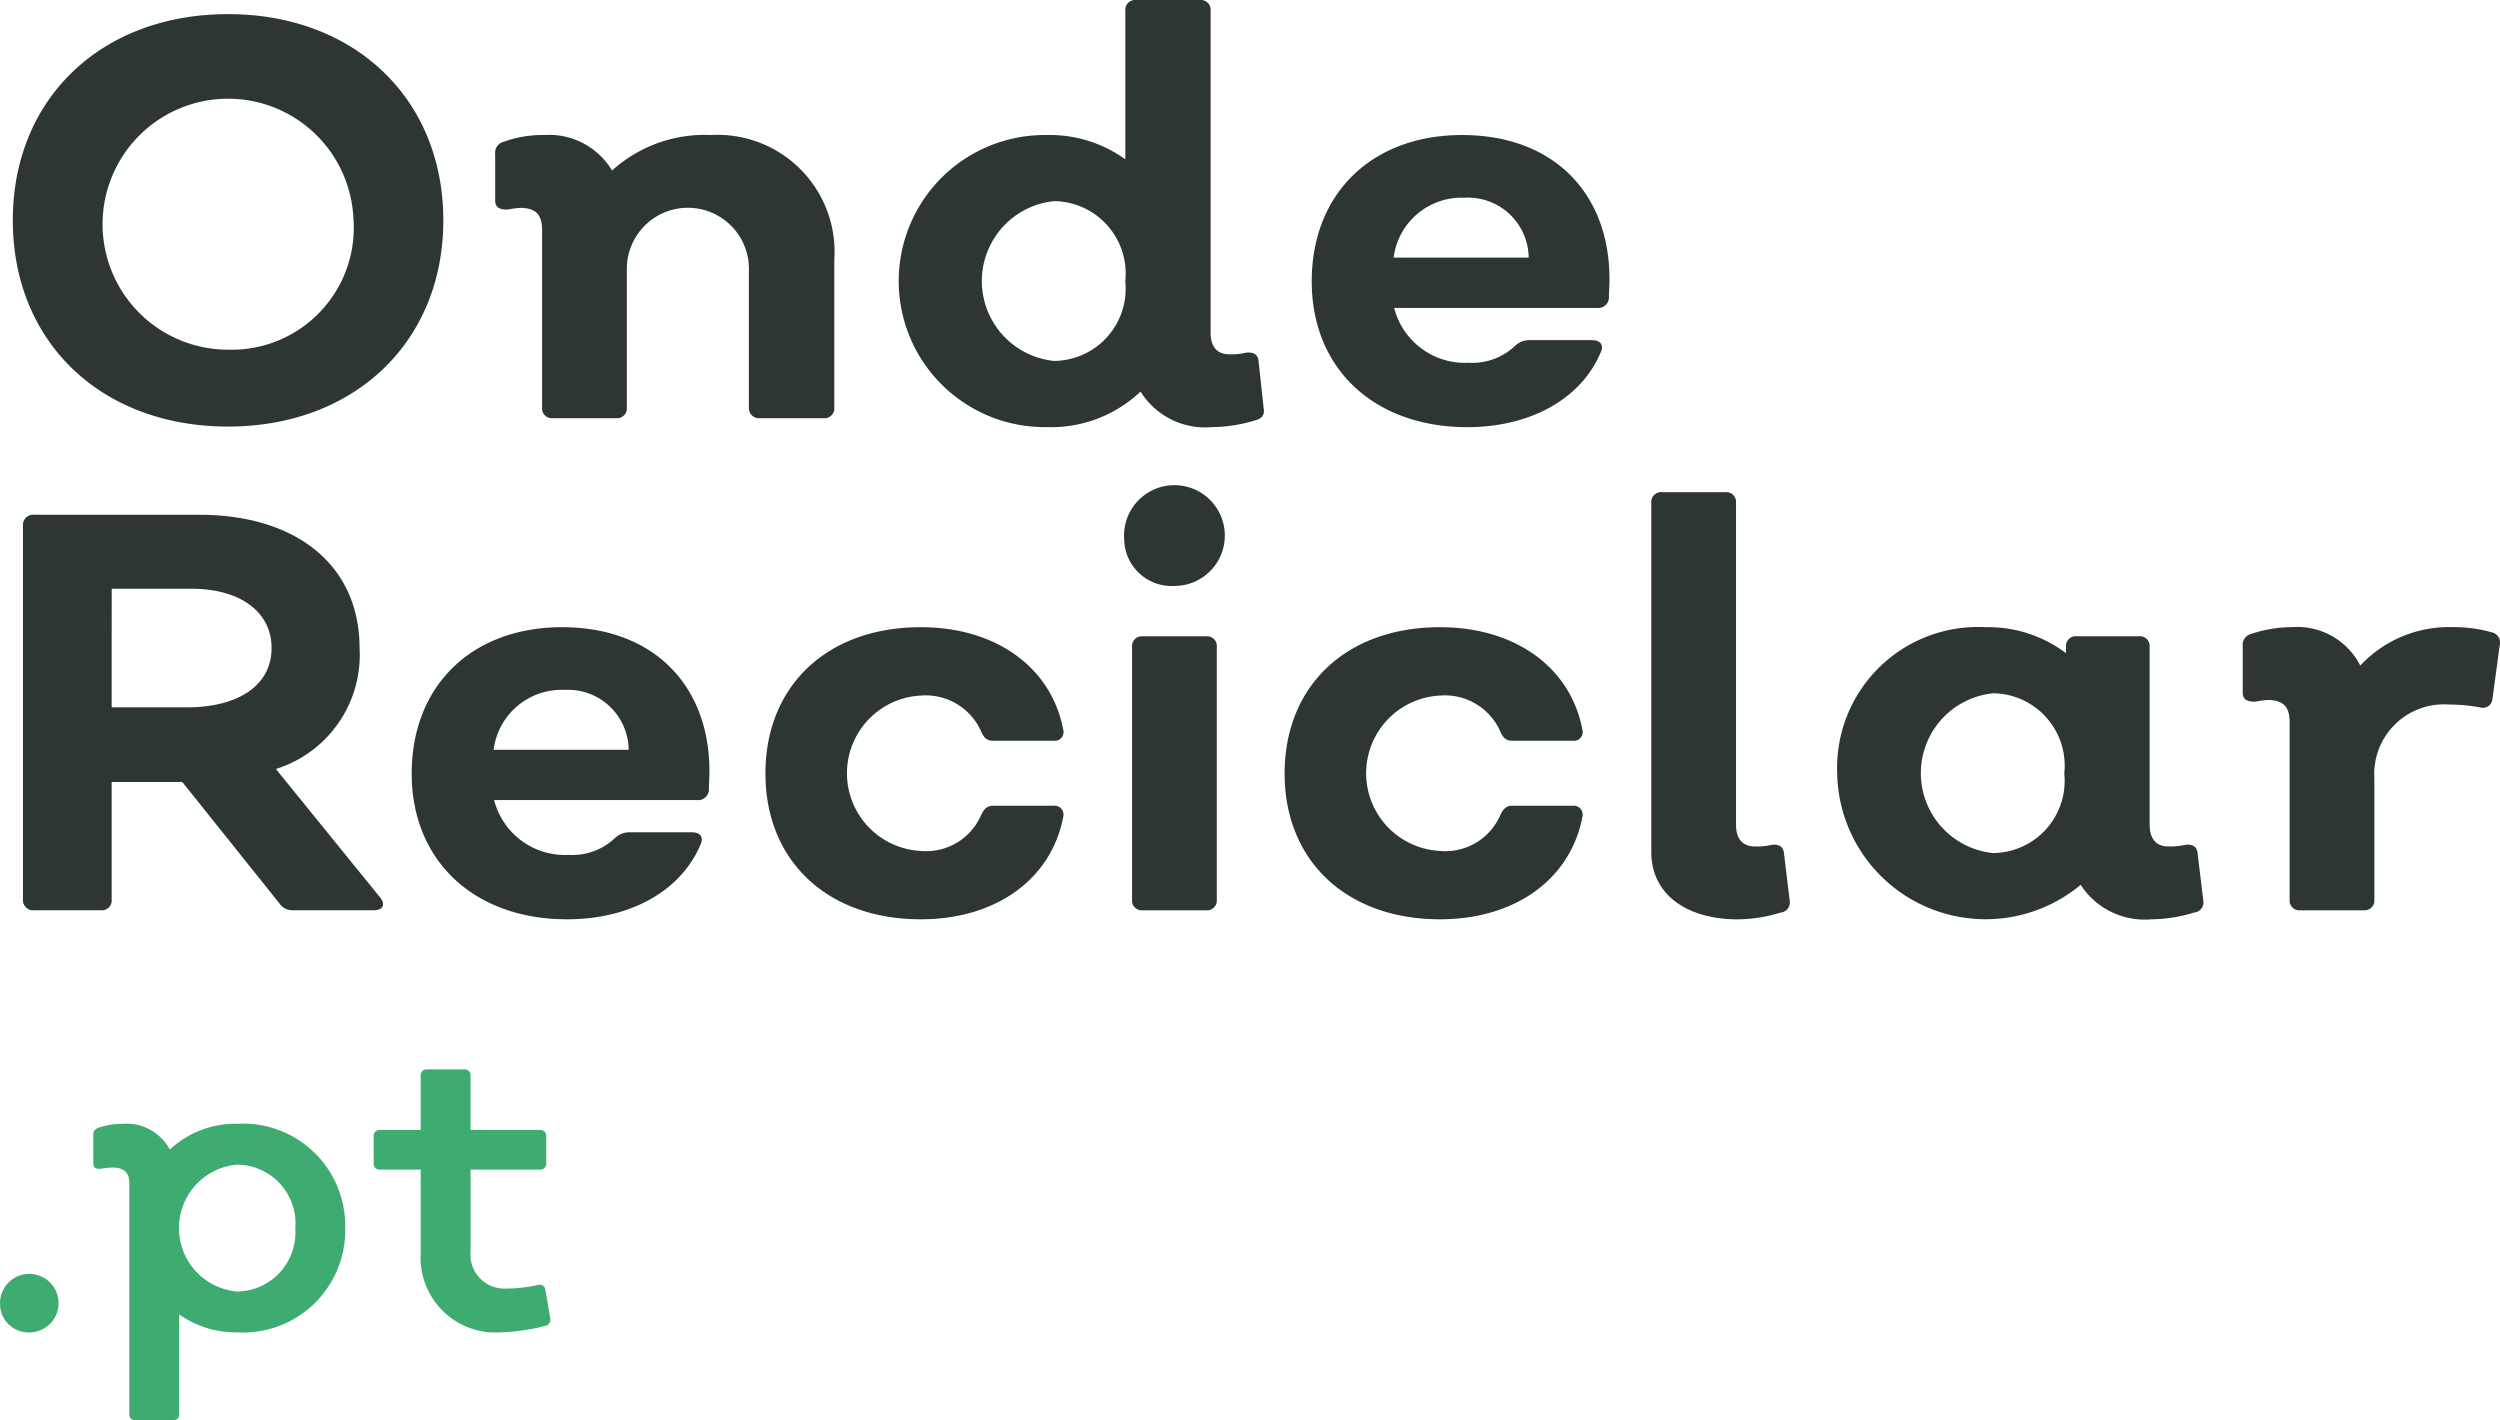 <svg xmlns="http://www.w3.org/2000/svg" width="98.574" height="56" viewBox="0 0 98.574 56"><defs><style>.a{fill:#2e3633;}.b{fill:#3eac70;}</style></defs><g transform="translate(0.505)"><path class="a" d="M569.363,299.628c0-4.789,3.475-8.131,8.488-8.131,4.99,0,8.487,3.342,8.487,8.131s-3.5,8.131-8.487,8.131C572.838,307.759,569.363,304.418,569.363,299.628Zm13.433,0a4.948,4.948,0,1,0-4.945,5.1A4.815,4.815,0,0,0,582.8,299.628Z" transform="translate(-569.363 -290.94)"/><path class="a" d="M690.719,323.481V329.3a.387.387,0,0,1-.423.423h-2.5a.4.4,0,0,1-.445-.423v-5.369a2.407,2.407,0,1,0-4.812-.111v5.48a.387.387,0,0,1-.423.423h-2.495a.387.387,0,0,1-.424-.423V322.3c0-.6-.245-.869-.869-.869a3.718,3.718,0,0,0-.49.067c-.29,0-.49-.067-.49-.356v-1.827a.444.444,0,0,1,.334-.49,4.493,4.493,0,0,1,1.6-.267,2.885,2.885,0,0,1,2.673,1.4,5.443,5.443,0,0,1,3.9-1.4A4.613,4.613,0,0,1,690.719,323.481Z" transform="translate(-658.328 -313.234)"/><path class="a" d="M781.592,304.91a5.965,5.965,0,0,1-1.715.267,3,3,0,0,1-2.807-1.4,5.13,5.13,0,0,1-3.7,1.4,5.759,5.759,0,1,1,0-11.517,5.1,5.1,0,0,1,3.1.958v-5.859a.387.387,0,0,1,.423-.423h2.517a.387.387,0,0,1,.423.423v12.7c0,.557.267.847.735.847a2.428,2.428,0,0,0,.668-.067c.29-.022.468.067.49.356l.2,1.849Q781.993,304.81,781.592,304.91Zm-5.124-5.48a2.856,2.856,0,0,0-2.807-3.163,3.166,3.166,0,0,0,0,6.3A2.848,2.848,0,0,0,776.469,299.43Z" transform="translate(-732.604 -288.336)"/><path class="a" d="M860.076,324.328c0-3.475,2.384-5.77,5.926-5.77,3.609,0,5.814,2.294,5.814,5.681,0,.245-.022.512-.022.758a.424.424,0,0,1-.468.379h-8a2.881,2.881,0,0,0,2.941,2.161,2.439,2.439,0,0,0,1.827-.668.822.822,0,0,1,.535-.223h2.5c.312,0,.468.178.356.446-.757,1.849-2.762,2.985-5.28,2.985C862.549,330.075,860.076,327.781,860.076,324.328Zm8.554-.936a2.393,2.393,0,0,0-2.54-2.361,2.7,2.7,0,0,0-2.784,2.361Z" transform="translate(-808.86 -313.234)"/><path class="a" d="M585.473,419.141h-3.208a.6.6,0,0,1-.512-.267l-3.832-4.79h-2.785v4.634a.387.387,0,0,1-.423.423h-2.629a.4.4,0,0,1-.446-.423V403.97a.4.4,0,0,1,.446-.423h6.5c3.854,0,6.327,2.005,6.327,5.257a4.715,4.715,0,0,1-3.3,4.767l4.121,5.079C585.941,418.918,585.83,419.141,585.473,419.141Zm-10.337-8H578.1c2,0,3.341-.847,3.341-2.339,0-1.448-1.27-2.339-3.163-2.339h-3.141Z" transform="translate(-571.238 -383.25)"/><path class="a" d="M658.639,434.481c0-3.475,2.384-5.77,5.926-5.77,3.609,0,5.814,2.294,5.814,5.681,0,.245-.022.512-.022.757a.424.424,0,0,1-.468.379h-8a2.881,2.881,0,0,0,2.941,2.161,2.44,2.44,0,0,0,1.827-.668.821.821,0,0,1,.535-.223h2.495c.312,0,.468.178.356.446-.757,1.849-2.762,2.985-5.28,2.985C661.112,440.228,658.639,437.934,658.639,434.481Zm8.555-.936a2.393,2.393,0,0,0-2.54-2.361,2.7,2.7,0,0,0-2.785,2.361Z" transform="translate(-642.911 -403.981)"/><path class="a" d="M737.8,434.481c0-3.475,2.451-5.77,6.126-5.77,2.963,0,5.146,1.582,5.614,4.032a.348.348,0,0,1-.379.446h-2.384c-.245,0-.356-.111-.468-.356a2.39,2.39,0,0,0-2.384-1.426,3.067,3.067,0,0,0,0,6.126,2.36,2.36,0,0,0,2.384-1.426c.111-.223.223-.356.468-.356h2.384a.354.354,0,0,1,.379.446c-.468,2.45-2.651,4.032-5.614,4.032C740.249,440.228,737.8,437.934,737.8,434.481Z" transform="translate(-708.124 -403.981)"/><path class="a" d="M818.095,400.443a1.987,1.987,0,1,1,1.983,1.849A1.874,1.874,0,0,1,818.095,400.443Zm.312,14.213V404.7a.387.387,0,0,1,.423-.423h2.495a.387.387,0,0,1,.423.423v9.958a.387.387,0,0,1-.423.423H818.83A.387.387,0,0,1,818.407,414.656Z" transform="translate(-774.275 -379.188)"/><path class="a" d="M854.006,434.481c0-3.475,2.451-5.77,6.126-5.77,2.963,0,5.146,1.582,5.614,4.032a.348.348,0,0,1-.379.446h-2.384c-.245,0-.356-.111-.468-.356a2.39,2.39,0,0,0-2.384-1.426,3.067,3.067,0,0,0,0,6.126,2.36,2.36,0,0,0,2.384-1.426c.111-.223.223-.356.468-.356h2.384a.354.354,0,0,1,.379.446c-.468,2.45-2.651,4.032-5.614,4.032C856.457,440.228,854.006,437.934,854.006,434.481Z" transform="translate(-803.859 -403.981)"/><path class="a" d="M936.075,412.68V398.912a.387.387,0,0,1,.423-.423h2.495a.387.387,0,0,1,.423.423v12.7c0,.557.267.847.757.847a2.591,2.591,0,0,0,.668-.067c.267-.022.446.067.468.357l.223,1.849a.4.4,0,0,1-.356.468,5.931,5.931,0,0,1-1.693.267C937.412,415.331,936.075,414.306,936.075,412.68Z" transform="translate(-871.47 -379.083)"/><path class="a" d="M991.755,439.961a5.788,5.788,0,0,1-1.671.267,3.008,3.008,0,0,1-2.807-1.359,5.853,5.853,0,0,1-9.6-4.388,5.555,5.555,0,0,1,5.859-5.77,5.078,5.078,0,0,1,3.163,1.025v-.245a.387.387,0,0,1,.423-.423h2.451a.387.387,0,0,1,.423.423v6.995c0,.579.267.869.735.869a2.668,2.668,0,0,0,.691-.067c.267-.022.445.067.468.357l.223,1.849A.4.4,0,0,1,991.755,439.961Zm-5.124-5.48a2.856,2.856,0,0,0-2.807-3.164,3.166,3.166,0,0,0,0,6.3A2.848,2.848,0,0,0,986.631,434.481Z" transform="translate(-905.742 -403.981)"/><path class="a" d="M1078.6,429.4l-.29,2.139a.378.378,0,0,1-.49.334,6.749,6.749,0,0,0-1.225-.112,2.747,2.747,0,0,0-2.941,2.9v4.79a.387.387,0,0,1-.423.423h-2.495a.387.387,0,0,1-.423-.423v-7c0-.6-.245-.869-.869-.869a3.712,3.712,0,0,0-.49.067c-.29,0-.49-.067-.49-.356v-1.827a.444.444,0,0,1,.334-.49,5.048,5.048,0,0,1,1.6-.267,2.789,2.789,0,0,1,2.7,1.515,4.783,4.783,0,0,1,3.631-1.515,5.355,5.355,0,0,1,1.537.2A.409.409,0,0,1,1078.6,429.4Z" transform="translate(-980.539 -403.981)"/></g><g transform="translate(0 42.166)"><g transform="translate(0 0)"><path class="b" d="M566.5,575.175a1.154,1.154,0,1,1,1.145,1.1A1.119,1.119,0,0,1,566.5,575.175Z" transform="translate(-566.497 -565.904)"/><path class="b" d="M597.3,543.961a4.032,4.032,0,0,1-4.273,4.112,3.831,3.831,0,0,1-2.274-.709V551.3a.228.228,0,0,1-.242.242h-1.483a.228.228,0,0,1-.242-.242v-9.126c0-.4-.21-.6-.677-.6a4.3,4.3,0,0,0-.451.048c-.161.016-.29-.032-.29-.193V540.3a.266.266,0,0,1,.194-.29,3,3,0,0,1,.984-.161,1.933,1.933,0,0,1,1.838,1.016,3.791,3.791,0,0,1,2.644-1.016A4.032,4.032,0,0,1,597.3,543.961Zm-1.967,0a2.32,2.32,0,0,0-2.322-2.5,2.512,2.512,0,0,0,0,5A2.32,2.32,0,0,0,595.329,543.961Z" transform="translate(-583.688 -537.705)"/><path class="b" d="M652,534.933v-3.305h-1.612a.229.229,0,0,1-.242-.242v-1.08a.228.228,0,0,1,.242-.242H652v-2.145a.229.229,0,0,1,.242-.242h1.483a.228.228,0,0,1,.242.242v2.145h2.741a.229.229,0,0,1,.242.242v1.08a.229.229,0,0,1-.242.242h-2.741v3.241a1.338,1.338,0,0,0,1.387,1.451,5.819,5.819,0,0,0,1.274-.145.226.226,0,0,1,.29.193l.193,1.129a.251.251,0,0,1-.193.29,7.96,7.96,0,0,1-1.79.258A2.949,2.949,0,0,1,652,534.933Z" transform="translate(-635.413 -527.677)"/></g></g></svg>